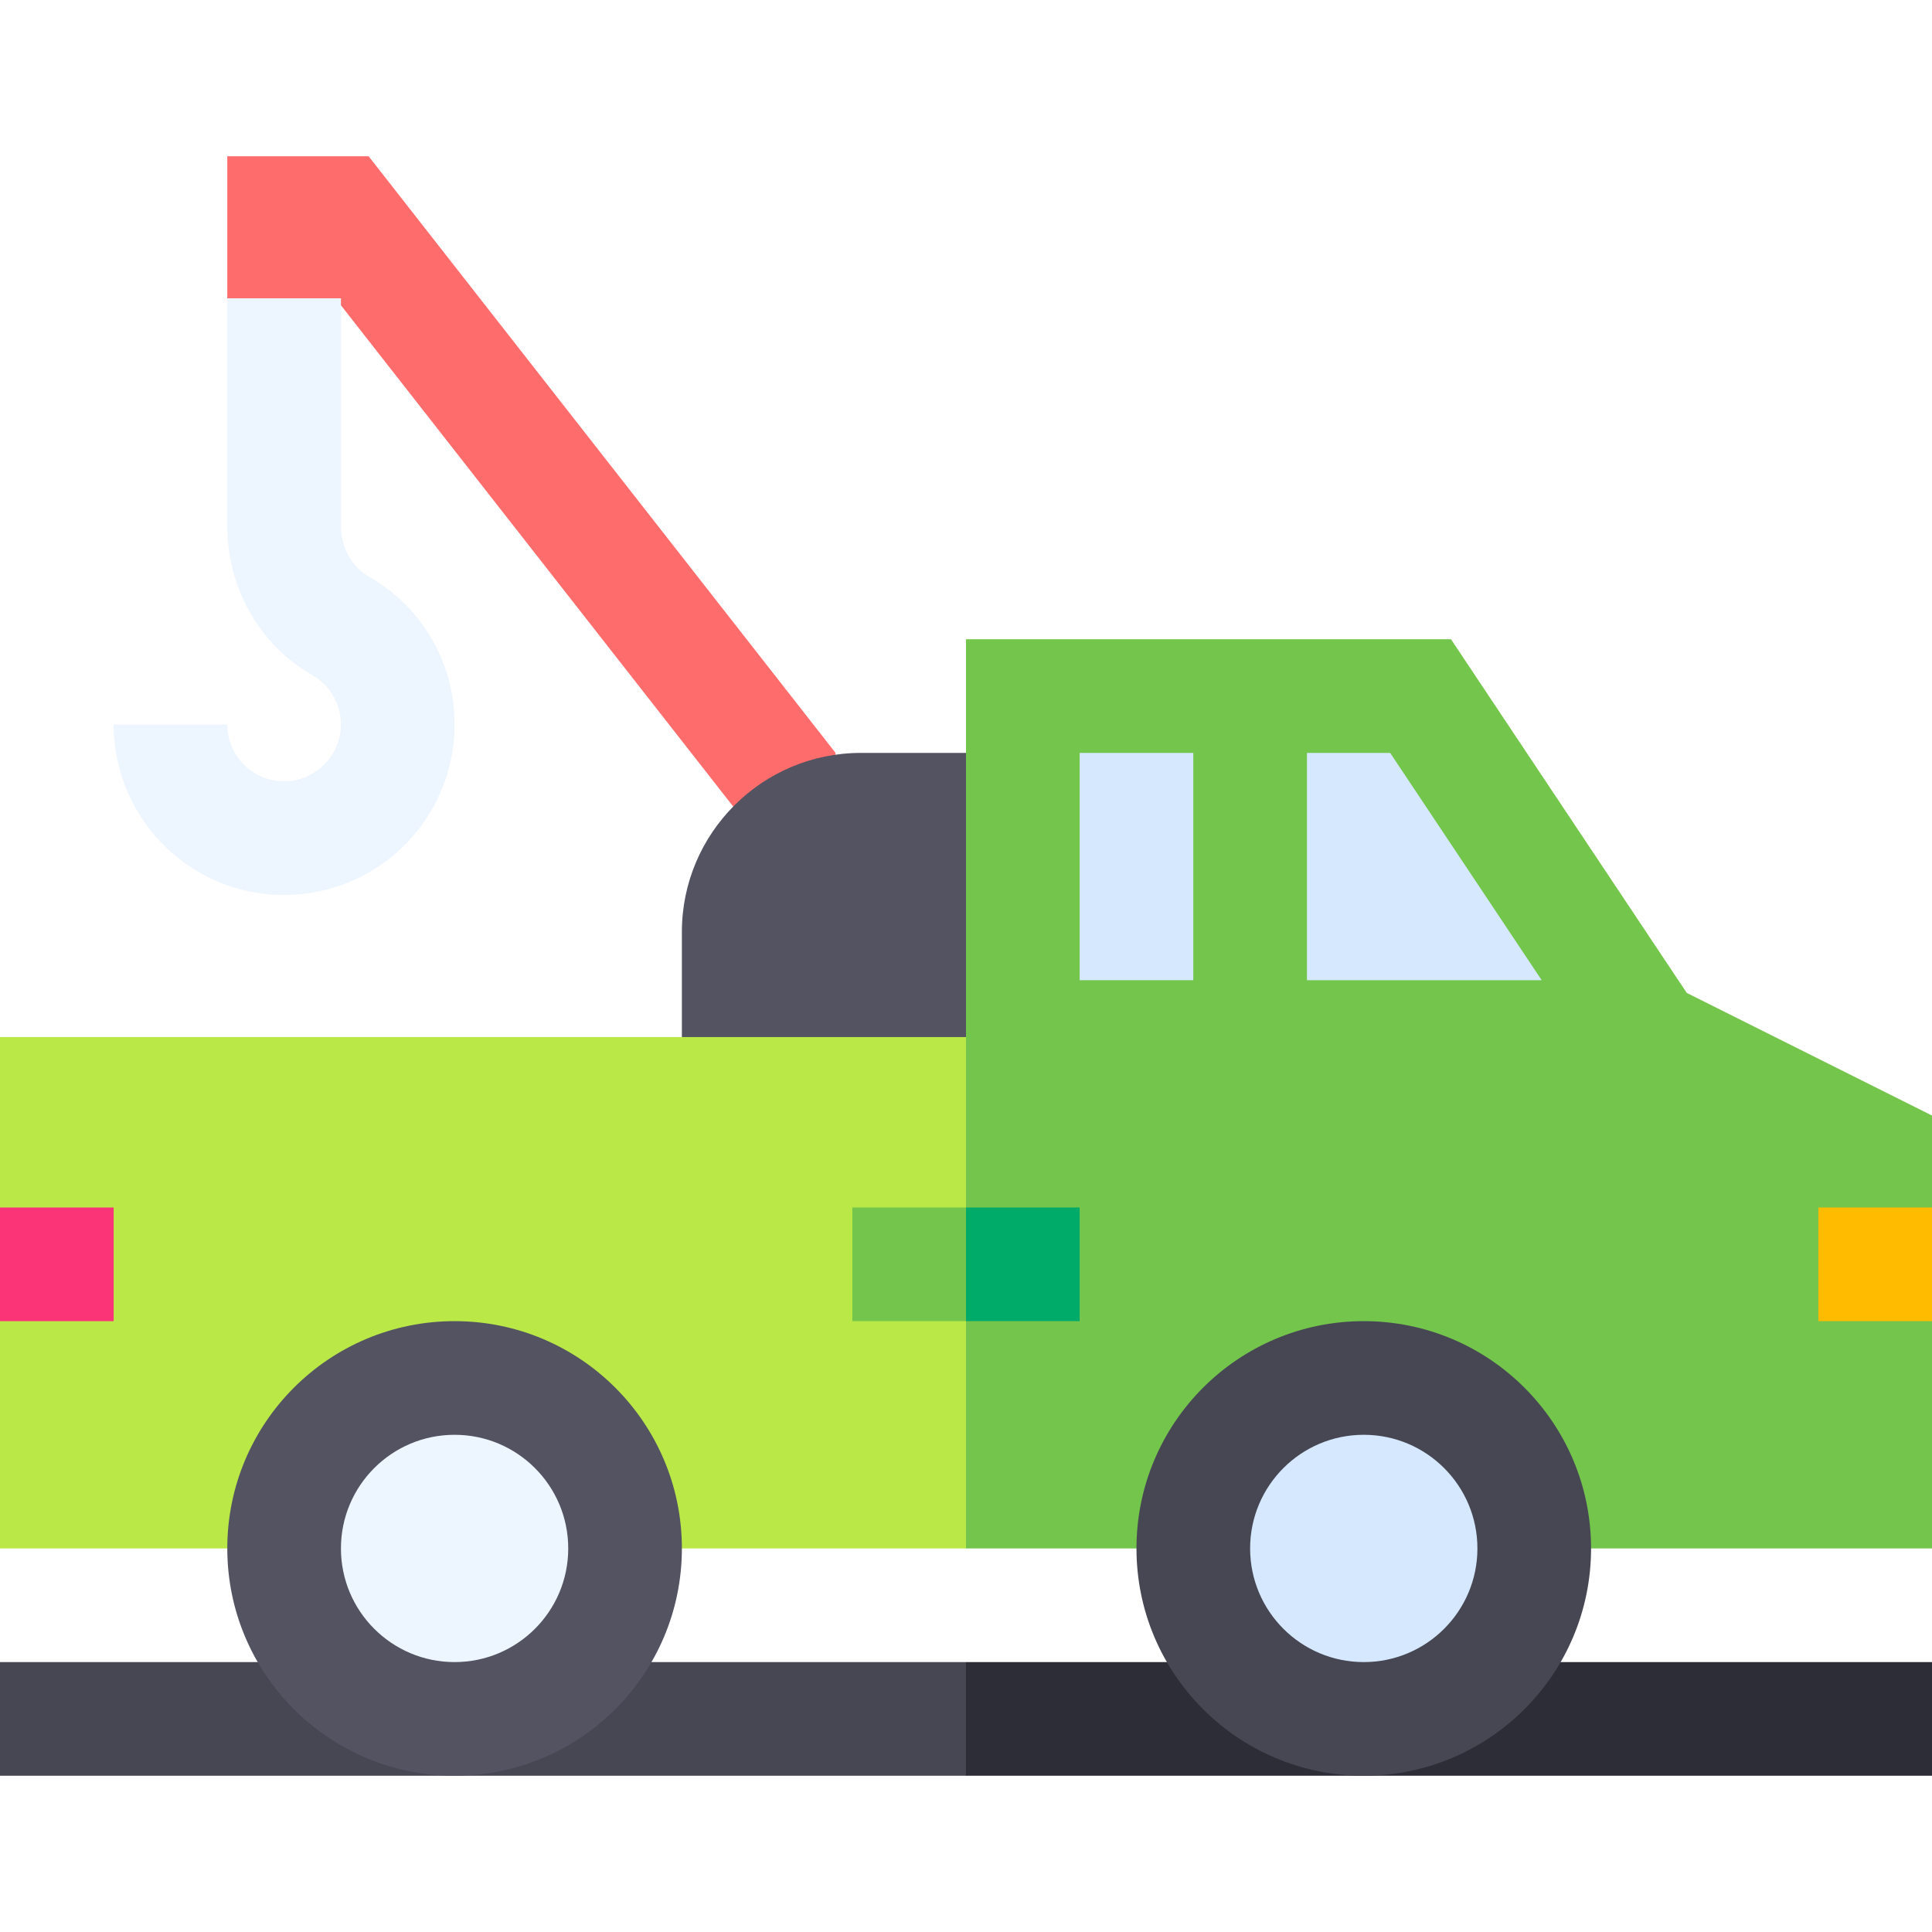 <?xml version="1.0" encoding="UTF-8"?>
<svg xmlns="http://www.w3.org/2000/svg" id="Layer_1" height="512" viewBox="0 0 510 510" width="512">
  <g>
    <g>
      <path id="XMLID_1896_" d="m60 78.75v60.141c0 16.352 8.591 31.416 22.421 39.314 5.015 2.864 7.906 8.239 7.548 14.023-.459 7.385-6.606 13.531-13.986 13.99-8.804.536-15.983-6.391-15.983-14.968h-30c0 25.327 21.25 46.549 47.842 44.911 22.578-1.405 40.664-19.491 42.069-42.073 1.071-17.288-7.594-33.355-22.612-41.934-4.502-2.57-7.299-7.654-7.299-13.263v-45.141-13.16-16.84z" fill="#edf5ff"></path>
      <path id="XMLID_1894_" d="m97.309 41.25h-37.309v37.5h30v1.84l103.555 132.325 23.945 10.335 3.067-24.496z" fill="#ff6c6c"></path>
      <path id="XMLID_1891_" d="m0 438.75v30h255l15-12-15-18z" fill="#474754"></path>
      <path id="XMLID_1888_" d="m255 438.75h255v30h-255z" fill="#2d2d38"></path>
      <path id="XMLID_1887_" d="m227.25 198.75c-26.054 0-47.25 21.196-47.25 47.25v27.75l30 15h60l-15-90z" fill="#535362"></path>
      <path id="XMLID_1885_" d="m0 273.75v45l15 15-15 15v60h255l10-55.666-10-79.334z" fill="#b9e847"></path>
      <path id="XMLID_1884_" d="m510 318.75v-24.271l-64.728-32.364-62.244-93.365h-128.028v105 135h255v-60l-11.667-18.333z" fill="#73c54b"></path>
      <circle id="XMLID_1882_" cx="120" cy="408.75" fill="#535362" r="60"></circle>
      <circle id="XMLID_1880_" cx="120" cy="408.75" fill="#edf5ff" r="30"></circle>
      <circle id="XMLID_1878_" cx="360" cy="408.75" fill="#474754" r="60"></circle>
      <circle id="XMLID_1876_" cx="360" cy="408.75" fill="#d5e8fe" r="30"></circle>
      <path id="XMLID_1875_" d="m285 198.75h30v60h-30z" fill="#d5e8fe"></path>
      <path id="XMLID_1873_" d="m480 318.75h30v30h-30z" fill="#fb0"></path>
      <path id="XMLID_1871_" d="m0 318.75h30v30h-30z" fill="#fb3377"></path>
      <path id="XMLID_1869_" d="m406.973 258.75h-61.973v-60h21.973z" fill="#d5e8fe"></path>
      <path id="XMLID_1868_" d="m225 318.75v30h30l10-15-10-15z" fill="#73c54b"></path>
      <path id="XMLID_1865_" d="m255 318.75h30v30h-30z" fill="#00ab69"></path>
    </g>
  </g>
</svg>
